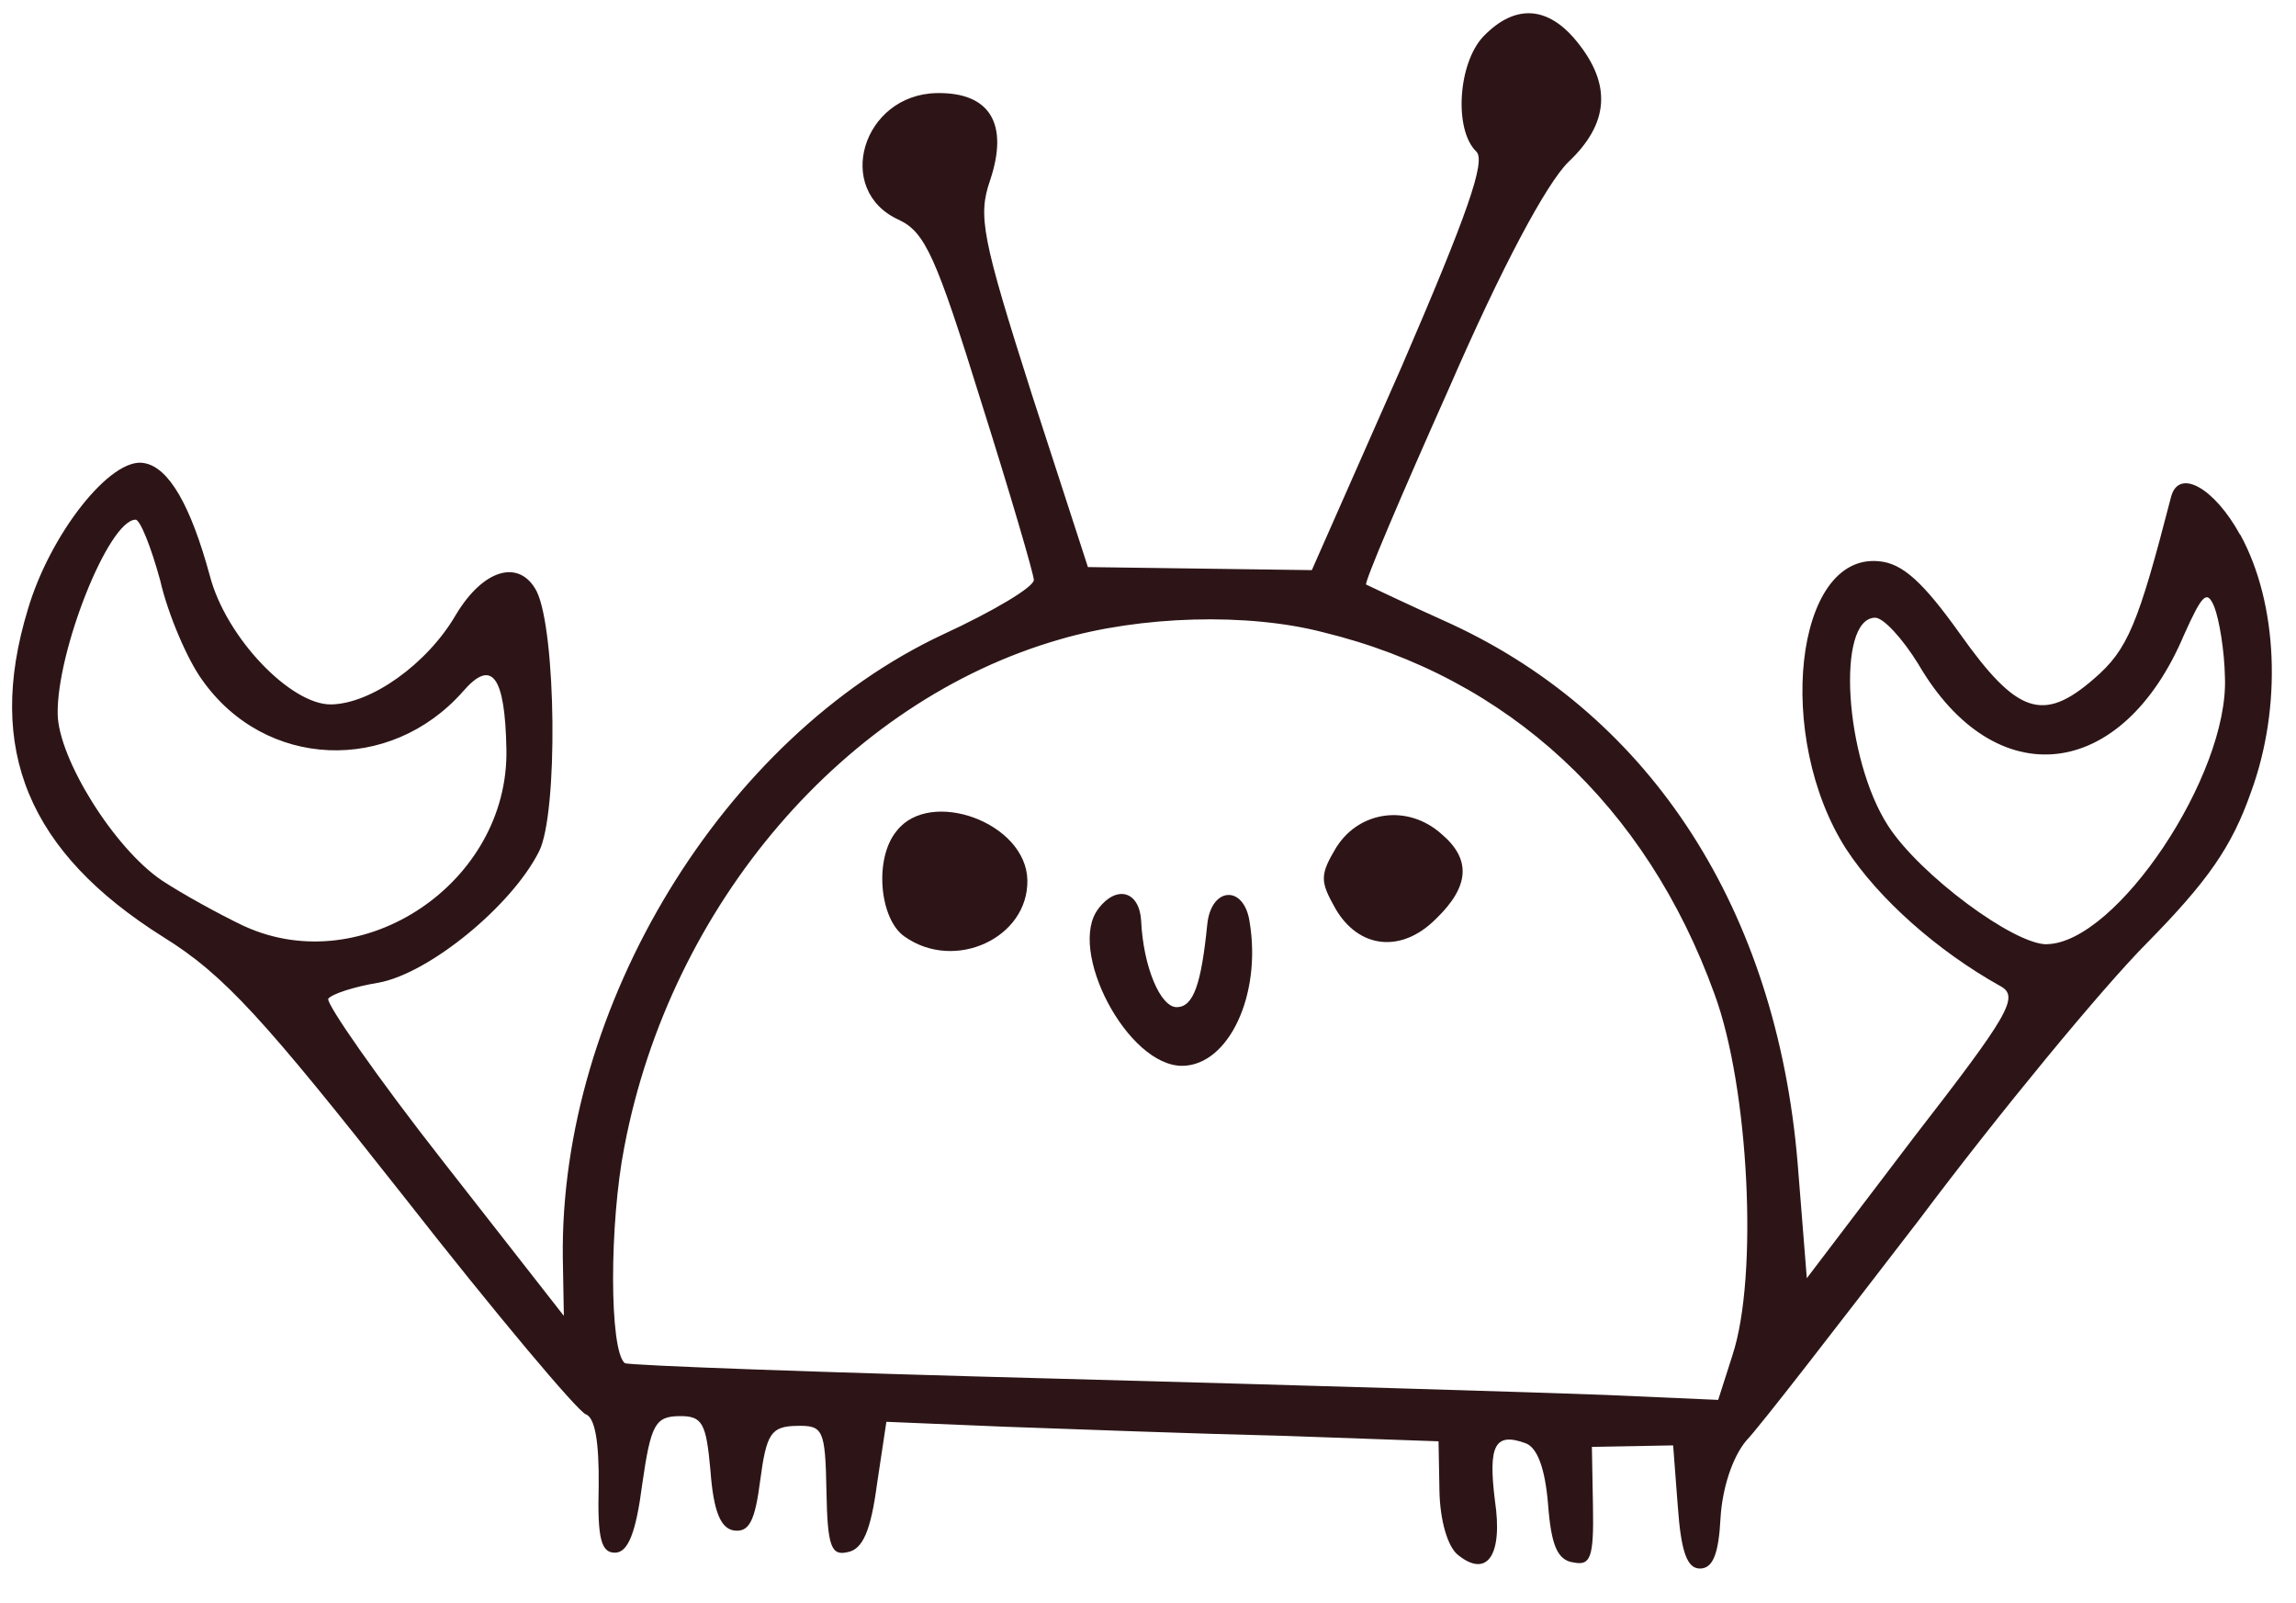 <svg width="255" height="178" viewBox="0 0 255 178" fill="none" xmlns="http://www.w3.org/2000/svg">
<path d="M248.78 59.359C245.936 54.177 241.973 51.911 241.12 55.188C237.456 69.365 236.321 72.131 232.58 75.352C226.91 80.294 224.005 79.286 217.69 70.388C213.541 64.577 211.27 62.525 208.639 62.315C199.323 61.45 197.092 81.867 205.037 94.269C208.664 99.818 215.182 105.599 222.197 109.51C224.314 110.667 223.045 112.757 212.56 126.281L200.67 141.925L199.649 129.138C197.303 101.07 183.435 79.626 161.245 69.316C156.221 67.055 152.004 65.038 151.729 64.907C151.468 64.776 155.608 55.036 160.908 43.169C166.804 29.605 171.756 20.367 174.205 17.971C178.703 13.717 179.019 9.388 175.134 4.619C171.903 0.627 168.25 0.435 164.775 4.018C161.941 6.951 161.436 14.41 163.972 16.838C165.026 17.879 163.033 23.665 155.636 40.79L145.696 63.304L133.261 63.135L120.826 62.965L114.583 43.735C109.025 26.314 108.601 23.97 109.96 20.031C112.079 13.712 109.919 10.231 104.038 10.337C95.79 10.486 92.565 21.134 99.841 24.414C102.752 25.789 103.972 28.512 108.975 44.625C112.181 54.762 114.808 63.74 114.82 64.393C114.834 65.181 110.308 67.873 104.731 70.447C80.306 81.873 62.138 111.739 62.508 139.708L62.624 146.108L49.215 128.965C41.842 119.569 36.207 111.42 36.456 110.899C36.842 110.376 39.319 109.556 42.048 109.112C47.653 108.087 56.817 100.608 59.866 94.544C62.009 90.319 61.779 70.055 59.602 65.65C57.699 62.028 53.675 63.147 50.609 68.3C47.439 73.727 41.242 78.135 36.791 78.215C32.34 78.296 25.125 70.855 23.312 63.955C21.196 56.163 18.763 51.885 16.005 51.418C12.328 50.683 5.54 59.301 3.078 67.719C-1.625 83.233 3.17 94.632 18.128 104.04C24.889 108.227 29.294 113.122 44.833 132.837C55.021 145.851 64.122 156.67 65.055 157.034C66.096 157.409 66.541 160.147 66.492 164.973C66.34 170.862 66.763 172.431 68.328 172.403C69.771 172.377 70.643 170.132 71.335 164.75C72.279 158.208 72.766 157.288 75.393 157.241C78.02 157.193 78.429 157.974 78.907 163.321C79.248 167.883 80.057 169.703 81.505 169.935C83.211 170.176 83.855 168.86 84.427 164.404C85.122 159.158 85.626 158.374 88.511 158.322C91.397 158.27 91.663 158.659 91.788 165.59C91.899 171.718 92.313 172.771 94.13 172.344C95.826 172.041 96.714 169.945 97.398 164.822L98.443 157.871L111.674 158.42C119.018 158.681 132.902 159.204 142.465 159.426L159.768 160.037L159.868 165.527C159.927 168.788 160.771 171.777 161.958 172.68C165.149 175.232 166.942 172.726 166.028 166.598C165.263 160.468 166.027 158.999 169.453 160.256C170.77 160.762 171.602 163.099 171.931 167.008C172.273 171.582 172.97 173.269 174.799 173.494C176.644 173.855 177.022 172.937 176.92 167.312L176.8 160.653L185.824 160.49L186.342 167.277C186.707 172.382 187.393 174.191 188.836 174.164C190.279 174.138 190.888 172.428 191.089 168.51C191.289 165.244 192.398 161.812 193.944 159.962C195.481 158.371 204.062 147.233 213.148 135.432C222.096 123.499 233.488 109.713 238.382 104.772C245.201 97.852 247.869 94.025 249.992 87.978C253.484 78.495 253.003 67.003 248.807 59.358L248.78 59.359ZM27.133 102.844C24.222 101.456 20.123 99.178 18.001 97.776C12.694 94.215 6.495 84.255 6.406 79.295C6.28 72.365 12.034 57.757 15.056 57.702C15.573 57.693 16.801 60.81 17.793 64.449C18.651 68.226 20.839 73.284 22.445 75.484C29.432 85.417 43.317 85.954 51.416 76.781C54.617 73.067 56.095 74.998 56.244 83.232C56.511 97.99 40.341 108.871 27.147 102.844L27.133 102.844ZM192.423 150.447L190.825 155.438L178.111 154.879C171.162 154.611 144.051 153.797 117.719 153.09C91.386 152.398 69.64 151.609 69.391 151.355C67.663 149.945 67.666 135.822 69.35 127.296C74.487 100.424 93.85 77.849 117.69 71.001C126.67 68.365 138.578 68.013 146.992 70.213C167.52 75.211 182.837 89.438 190.404 110.343C194.255 120.727 195.289 141.75 192.423 150.434L192.423 150.447ZM227.354 104.849C223.693 104.915 213.218 97.139 209.701 91.697C204.855 84.214 203.906 68.667 208.248 68.588C209.174 68.571 211.299 70.898 213.053 73.734C221.569 88.356 235.688 86.796 242.581 70.454C244.597 65.973 245.119 65.447 245.93 67.39C246.473 68.807 247.052 72.209 247.106 75.198C247.561 86.037 235.072 104.696 227.341 104.836L227.354 104.849Z" fill="#2D1517"/>
<path d="M99.598 92.249C97.039 95.299 97.679 102.084 100.464 103.991C106.036 107.941 114.219 104.137 114.103 97.736C113.987 91.336 103.31 87.478 99.598 92.249Z" fill="#2D1517"/>
<path d="M148.47 93.988C146.567 97.162 146.579 97.815 148.337 100.923C150.908 105.321 155.63 105.888 159.481 102.026C163.215 98.424 163.419 95.417 160.101 92.609C156.378 89.278 151.027 90.027 148.471 94.002L148.47 93.988Z" fill="#2D1517"/>
<path d="M122.016 100.869C118.435 105.379 125.221 118.455 131.36 118.344C136.464 118.252 140.122 110.478 138.792 102.401C138.199 98.225 134.526 98.427 134.084 102.622C133.415 109.294 132.548 111.798 130.711 111.831C128.873 111.864 126.966 107.318 126.738 102.224C126.543 98.966 124.051 98.222 122.002 100.869L122.016 100.869Z" fill="#2D1517"/>
</svg>
